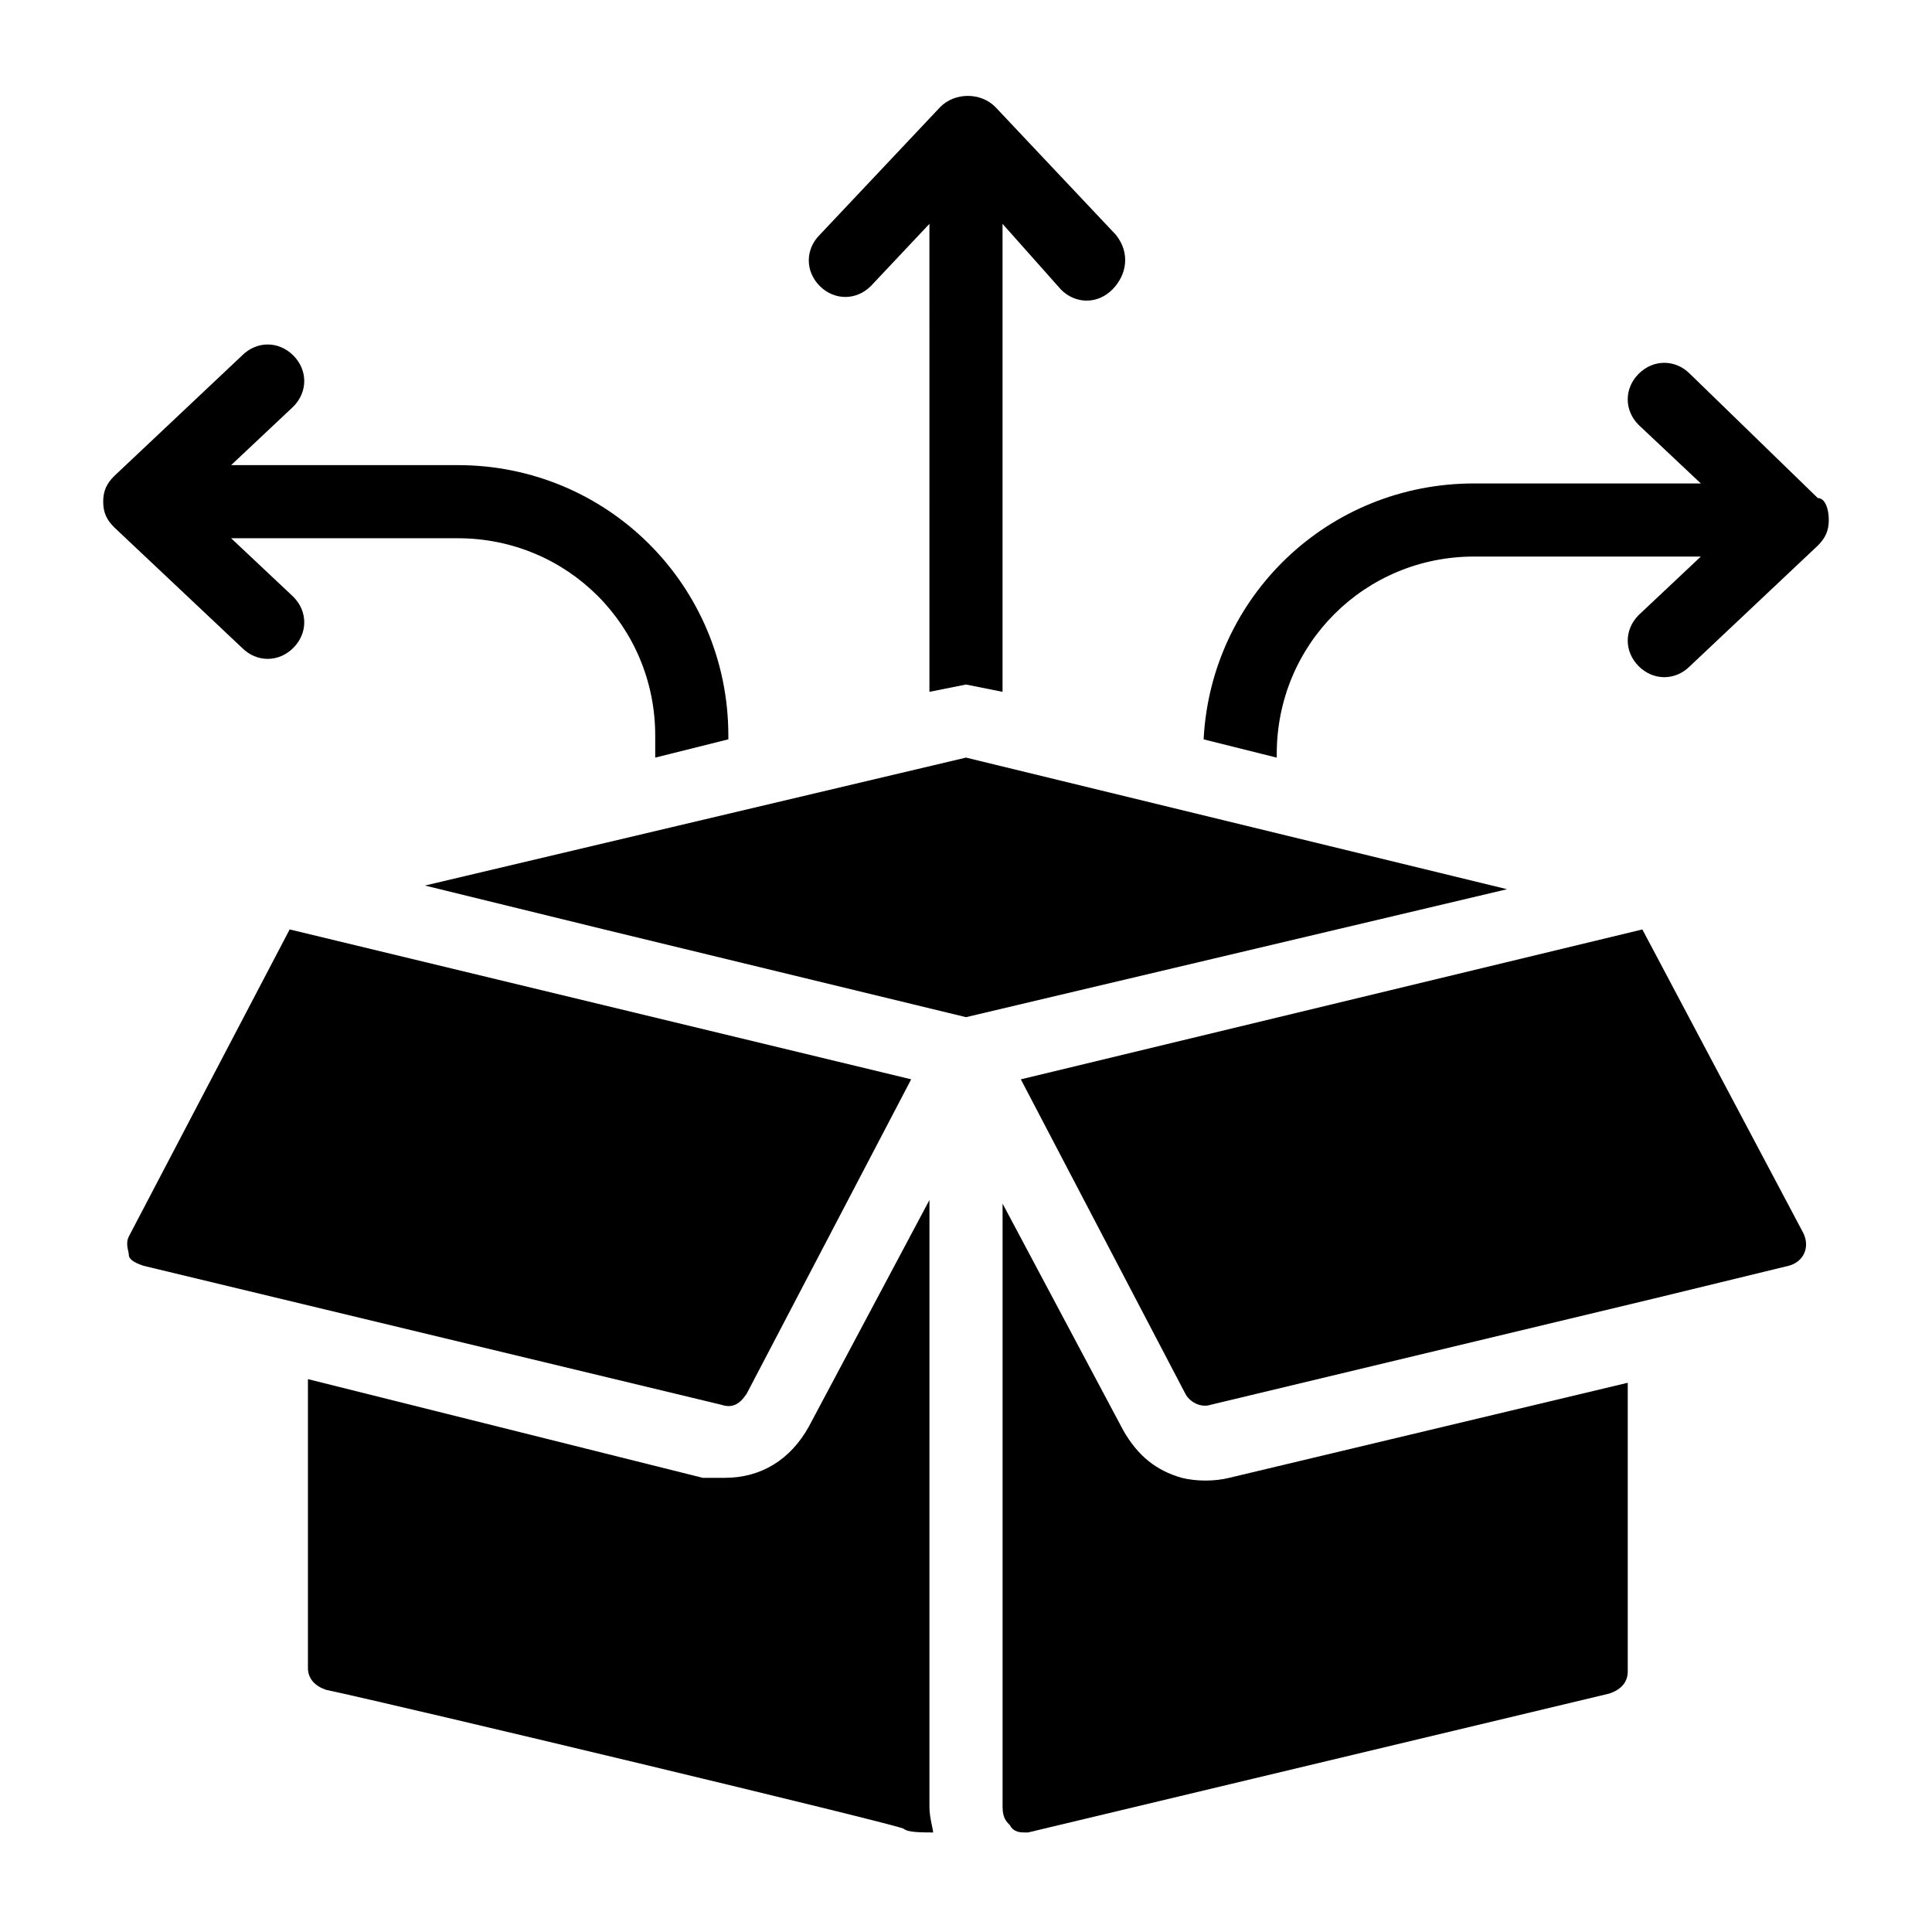 <?xml version="1.0" encoding="UTF-8"?>
<!-- Uploaded to: SVG Repo, www.svgrepo.com, Generator: SVG Repo Mixer Tools -->
<svg fill="#000000" width="800px" height="800px" version="1.1" viewBox="144 144 512 512" xmlns="http://www.w3.org/2000/svg">
 <g>
  <path d="m335.09 516.26-153.08-36.816c-2.906-0.969-3.875-1.938-3.875-2.906s-0.969-2.906 0-4.844l42.629-81.387 164.71 39.723-43.598 83.324c-1.938 2.906-3.875 3.875-6.781 2.906z"/>
  <path d="m391.28 629.62c-2.906 0-6.781 0-7.75-0.969s-134.67-32.941-153.08-36.816c-2.906-0.969-4.844-2.906-4.844-5.812v-76.539l104.64 26.156h5.812c9.688 0 17.441-4.844 22.285-13.562l31.973-60.07-0.004 160.83c0 2.906 0.969 5.816 0.969 6.785z"/>
  <path d="m543.39 379.65-143.39 33.91-95.918-23.254-47.473-11.625 143.39-33.91z"/>
  <path d="m469.76 535.64 105.61-25.191v76.539c0 2.906-1.938 4.844-4.844 5.812l-154.05 36.816h-0.969c-0.969 0-2.906 0-3.875-1.938-0.969-0.969-1.938-1.938-1.938-4.844v-159.86l31.973 60.07c3.875 6.781 8.719 10.656 15.5 12.594 3.875 0.969 8.723 0.969 12.598 0z"/>
  <path d="m617.99 479.45-35.848 8.719-117.23 28.098c-2.906 0.969-5.812-0.969-6.781-2.906l-43.598-83.324 164.71-39.723 42.629 80.414c1.934 3.879-0.004 7.754-3.879 8.723z"/>
  <path d="m628.65 281.8c0 2.906-0.969 4.844-2.906 6.781l-33.91 31.973c-3.875 3.875-9.688 3.875-13.562 0s-3.875-9.688 0-13.562l16.469-15.5h-60.07c-29.066 0-52.32 23.254-52.32 52.32v0.969l-19.379-4.844c1.938-37.785 32.941-67.82 71.695-67.82h60.07l-16.469-15.5c-3.875-3.875-3.875-9.688 0-13.562s9.688-3.875 13.562 0l33.91 32.941c1.941-0.008 2.91 2.898 2.91 5.805z"/>
  <path d="m337.02 338.96v0.969l-19.379 4.844v-5.812c0-29.066-23.254-52.32-52.32-52.32h-60.066l16.469 15.5c3.875 3.875 3.875 9.688 0 13.562s-9.688 3.875-13.562 0l-33.91-31.969c-1.938-1.938-2.906-3.875-2.906-6.781s0.969-4.844 2.906-6.781l33.91-31.973c3.875-3.875 9.688-3.875 13.562 0s3.875 9.688 0 13.562l-16.469 15.5h60.07c39.723 0.004 71.695 31.977 71.695 71.699z"/>
  <path d="m438.75 220.76c-3.875 3.875-9.688 3.875-13.562 0l-15.504-17.438v124.02l-9.688-1.938-9.688 1.938-0.004-124.02-15.5 16.469c-3.875 3.875-9.688 3.875-13.562 0s-3.875-9.688 0-13.562l31.973-33.91c3.875-3.875 10.656-3.875 14.531 0l31.973 33.91c3.875 4.844 2.906 10.656-0.969 14.531z"/>
 </g>
</svg>